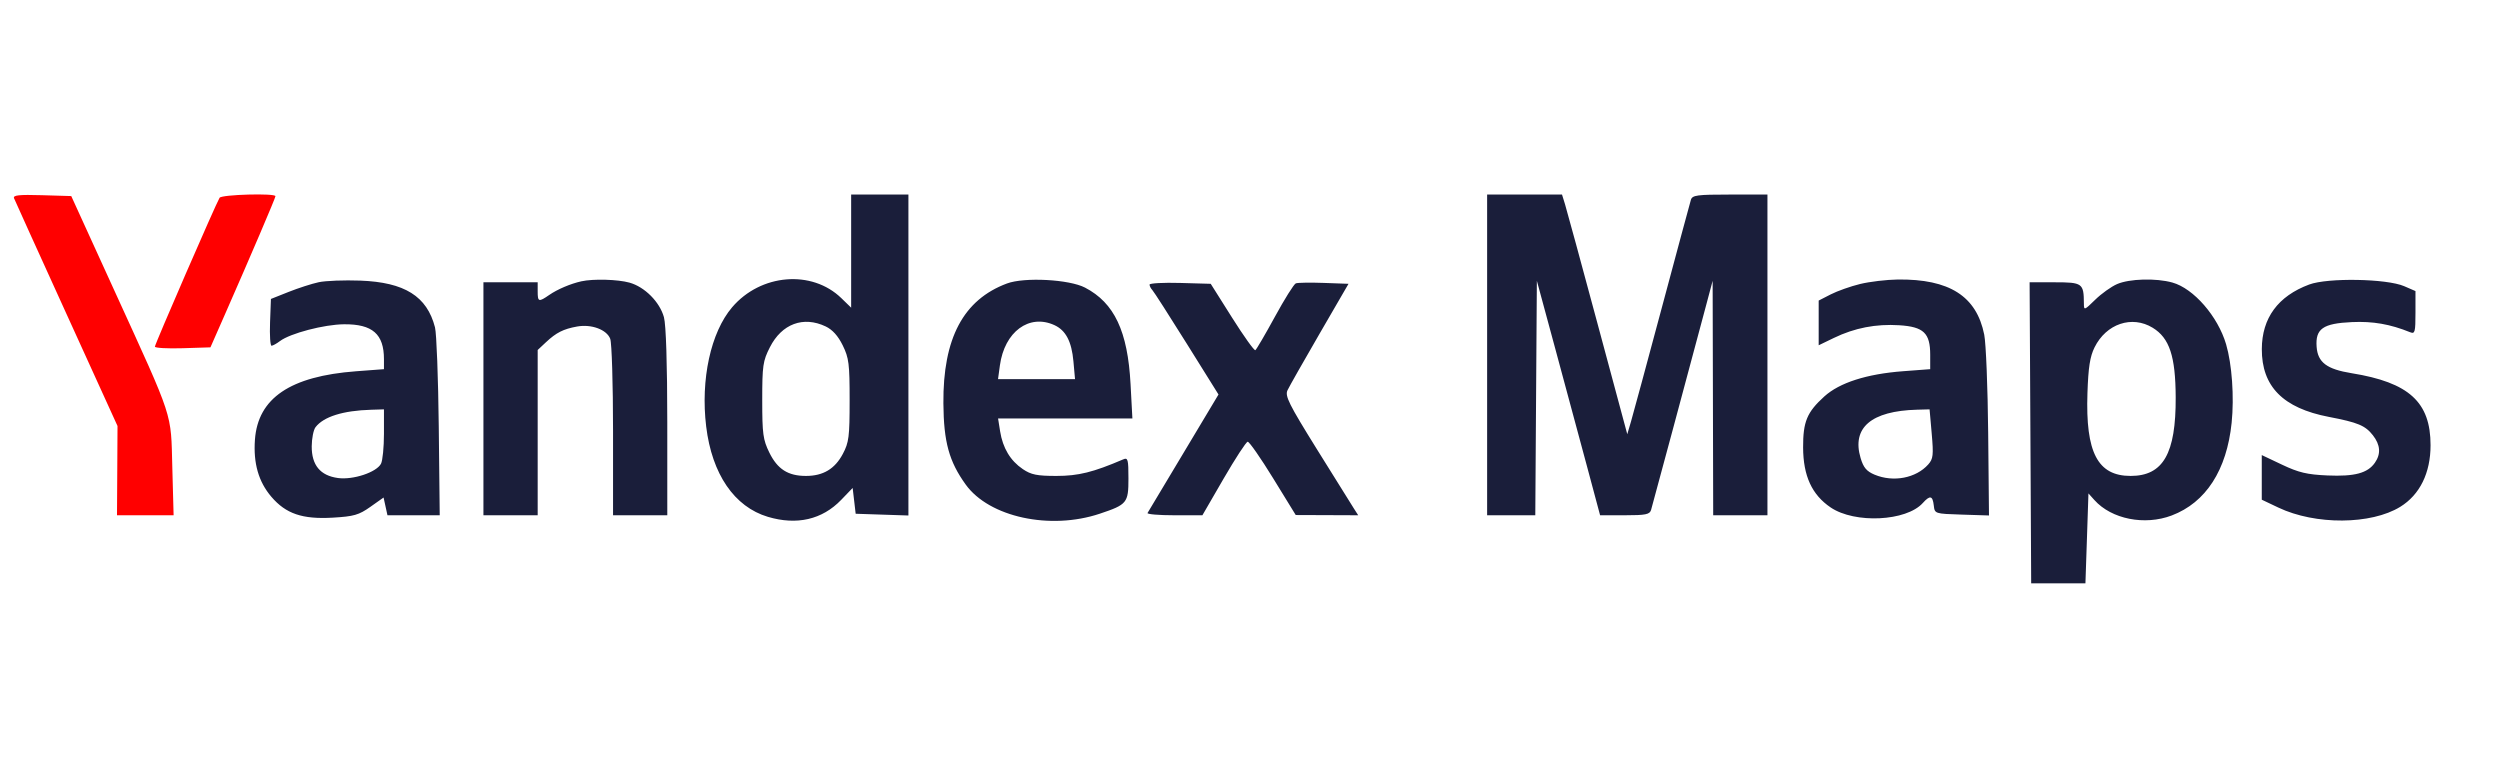 <svg width="180" height="55" viewBox="0 0 180 55" fill="none" xmlns="http://www.w3.org/2000/svg">
<path fill-rule="evenodd" clip-rule="evenodd" d="M1.01 14.272C1.071 14.427 2.773 18.18 4.791 22.613L8.461 30.672L8.443 33.886L8.424 37.099H10.462H12.5L12.407 33.668C12.297 29.596 12.559 30.398 8.224 20.898L5.13 14.117L3.015 14.054C1.359 14.005 0.924 14.053 1.01 14.272ZM15.81 14.24C15.547 14.667 11.152 24.78 11.152 24.959C11.152 25.055 12.052 25.106 13.152 25.072L15.152 25.009L16.206 22.613C18.039 18.447 19.833 14.25 19.833 14.127C19.833 13.897 15.954 14.006 15.81 14.24Z" fill="#FF0000"/>
<path fill-rule="evenodd" clip-rule="evenodd" d="M61.283 18.081V22.153L60.578 21.468C58.453 19.404 54.771 19.711 52.713 22.124C51.173 23.93 50.434 27.325 50.845 30.708C51.261 34.137 52.871 36.491 55.291 37.213C57.373 37.833 59.197 37.411 60.565 35.991L61.391 35.133L61.5 36.062L61.608 36.99L63.507 37.053L65.406 37.116V25.562V14.008H63.344H61.283V18.081ZM107.073 25.553V37.099H108.807H110.541L110.597 28.657L110.654 20.216L111.982 25.118C112.713 27.813 113.737 31.612 114.259 33.559L115.207 37.099H116.985C118.49 37.099 118.78 37.04 118.877 36.717C118.981 36.365 121.679 26.338 122.817 22.068L123.31 20.216L123.33 28.657L123.35 37.099H125.303H127.256V25.553V14.008H124.558C122.177 14.008 121.846 14.053 121.744 14.389C121.68 14.599 120.749 18.054 119.674 22.068C118.599 26.082 117.595 29.793 117.442 30.315L117.164 31.264L115.033 23.344C113.861 18.988 112.804 15.105 112.684 14.716L112.465 14.008H109.769H107.073V25.553ZM22.95 20.319C22.457 20.425 21.48 20.74 20.78 21.018L19.507 21.524L19.444 23.212C19.409 24.14 19.458 24.897 19.552 24.893C19.647 24.889 19.918 24.739 20.155 24.559C20.891 24.001 23.34 23.359 24.775 23.348C26.821 23.332 27.645 24.054 27.645 25.863V26.58L25.638 26.731C20.899 27.088 18.571 28.663 18.355 31.658C18.233 33.355 18.616 34.687 19.535 35.765C20.582 36.993 21.774 37.398 23.961 37.271C25.478 37.183 25.837 37.08 26.664 36.495L27.617 35.821L27.757 36.459L27.897 37.099H29.778H31.66L31.591 30.727C31.553 27.223 31.431 24.002 31.32 23.571C30.743 21.329 29.135 20.323 25.94 20.204C24.789 20.161 23.444 20.213 22.95 20.319ZM41.86 20.254C41.088 20.424 40.138 20.827 39.548 21.235C38.781 21.764 38.713 21.743 38.713 20.979V20.325H36.76H34.807V28.712V37.099H36.76H38.713V31.149V25.199L39.31 24.64C40.052 23.945 40.56 23.689 41.549 23.51C42.584 23.323 43.685 23.732 43.937 24.396C44.048 24.689 44.139 27.667 44.139 31.013V37.099H46.092H48.045L48.044 30.4C48.043 26.21 47.953 23.379 47.804 22.841C47.5 21.739 46.419 20.655 45.322 20.349C44.479 20.114 42.713 20.065 41.86 20.254ZM72.502 20.41C69.36 21.582 67.888 24.356 67.924 29.039C67.945 31.821 68.332 33.226 69.533 34.891C71.224 37.234 75.607 38.185 79.187 36.986C81.15 36.329 81.248 36.208 81.248 34.456C81.248 33.07 81.21 32.93 80.869 33.076C78.704 34.004 77.642 34.267 76.062 34.267C74.664 34.267 74.241 34.181 73.642 33.776C72.745 33.169 72.201 32.262 72.008 31.053L71.861 30.128H76.696H81.532L81.4 27.657C81.197 23.848 80.235 21.809 78.122 20.708C76.983 20.114 73.754 19.943 72.502 20.41ZM133.931 20.447C133.246 20.613 132.294 20.951 131.815 21.195L130.945 21.641V23.251V24.86L132.037 24.332C133.529 23.609 135.07 23.311 136.751 23.418C138.504 23.53 138.975 23.981 138.975 25.546V26.58L137.018 26.728C134.4 26.927 132.445 27.553 131.351 28.545C130.1 29.68 129.817 30.361 129.824 32.218C129.832 34.266 130.456 35.623 131.809 36.538C133.551 37.715 137.251 37.537 138.439 36.219C138.962 35.64 139.15 35.681 139.232 36.391C139.3 36.989 139.301 36.99 141.253 37.052L143.207 37.114L143.149 31.17C143.118 27.901 142.99 24.718 142.865 24.096C142.31 21.324 140.356 20.079 136.631 20.125C135.831 20.136 134.616 20.28 133.931 20.447ZM152.43 20.454C152.012 20.635 151.304 21.141 150.856 21.579C150.063 22.355 150.043 22.361 150.04 21.84C150.032 20.396 149.934 20.325 147.954 20.325H146.132L146.189 31.163L146.245 42H148.198H150.151L150.26 38.763L150.368 35.526L150.802 36.009C152.034 37.378 154.416 37.852 156.362 37.115C158.821 36.184 160.327 33.853 160.678 30.439C160.869 28.579 160.702 26.225 160.278 24.785C159.684 22.773 157.941 20.769 156.413 20.343C155.23 20.013 153.323 20.067 152.43 20.454ZM166.262 20.485C164.016 21.322 162.86 22.896 162.851 25.129C162.841 27.825 164.378 29.382 167.673 30.015C169.777 30.419 170.296 30.636 170.848 31.339C171.388 32.029 171.437 32.682 170.993 33.317C170.47 34.068 169.531 34.319 167.576 34.233C166.107 34.168 165.507 34.026 164.311 33.459L162.847 32.765V34.371V35.978L164.046 36.547C166.706 37.811 170.721 37.785 172.82 36.49C174.229 35.621 175 34.053 175 32.055C175 28.951 173.452 27.539 169.317 26.871C167.528 26.581 166.881 26.095 166.797 24.976C166.699 23.672 167.248 23.286 169.337 23.191C170.854 23.122 172.085 23.336 173.535 23.922C173.875 24.059 173.914 23.914 173.914 22.516V20.957L173.101 20.605C171.842 20.061 167.598 19.987 166.262 20.485ZM82.767 20.492C82.767 20.592 82.857 20.767 82.966 20.881C83.075 20.994 84.192 22.734 85.448 24.746L87.732 28.404L85.227 32.588C83.849 34.889 82.678 36.846 82.623 36.935C82.569 37.025 83.436 37.099 84.549 37.099H86.573L88.101 34.46C88.942 33.01 89.721 31.814 89.834 31.805C89.946 31.795 90.77 32.978 91.665 34.434L93.293 37.082L95.542 37.09L97.791 37.099L97.477 36.608C97.305 36.339 96.108 34.421 94.819 32.347C92.796 29.092 92.506 28.511 92.7 28.1C92.823 27.837 93.862 26.005 95.008 24.029L97.093 20.434L95.319 20.37C94.344 20.335 93.435 20.349 93.299 20.402C93.163 20.454 92.484 21.538 91.79 22.811C91.095 24.083 90.463 25.165 90.385 25.213C90.306 25.262 89.551 24.206 88.707 22.868L87.172 20.434L84.97 20.372C83.758 20.338 82.767 20.392 82.767 20.492ZM59.45 23.504C59.939 23.737 60.342 24.185 60.676 24.866C61.121 25.772 61.174 26.193 61.173 28.821C61.173 31.454 61.121 31.858 60.683 32.683C60.109 33.763 59.265 34.267 58.028 34.267C56.739 34.267 55.978 33.781 55.391 32.584C54.938 31.66 54.881 31.24 54.881 28.815C54.881 26.323 54.929 25.991 55.432 25.002C56.289 23.316 57.84 22.737 59.45 23.504ZM75.918 23.409C76.736 23.783 77.158 24.586 77.287 26.017L77.402 27.296H74.63H71.858L71.992 26.312C72.323 23.886 74.096 22.575 75.918 23.409ZM154.995 23.599C156.204 24.34 156.637 25.648 156.65 28.603C156.669 32.66 155.748 34.267 153.406 34.267C151.031 34.267 150.152 32.583 150.296 28.306C150.358 26.448 150.478 25.677 150.807 25.012C151.648 23.31 153.501 22.685 154.995 23.599ZM27.645 31.231C27.645 32.198 27.549 33.169 27.431 33.391C27.102 34.008 25.425 34.565 24.338 34.418C23.061 34.246 22.435 33.49 22.444 32.131C22.448 31.568 22.57 30.953 22.715 30.762C23.297 30.001 24.694 29.562 26.723 29.502L27.645 29.474V31.231ZM139.084 31.228C139.22 32.765 139.189 33.038 138.836 33.437C137.955 34.429 136.317 34.741 134.967 34.175C134.394 33.934 134.169 33.667 133.964 32.982C133.312 30.797 134.726 29.586 138.03 29.498L138.93 29.474L139.084 31.228Z" fill="#1A1E3A"/>
</svg>

